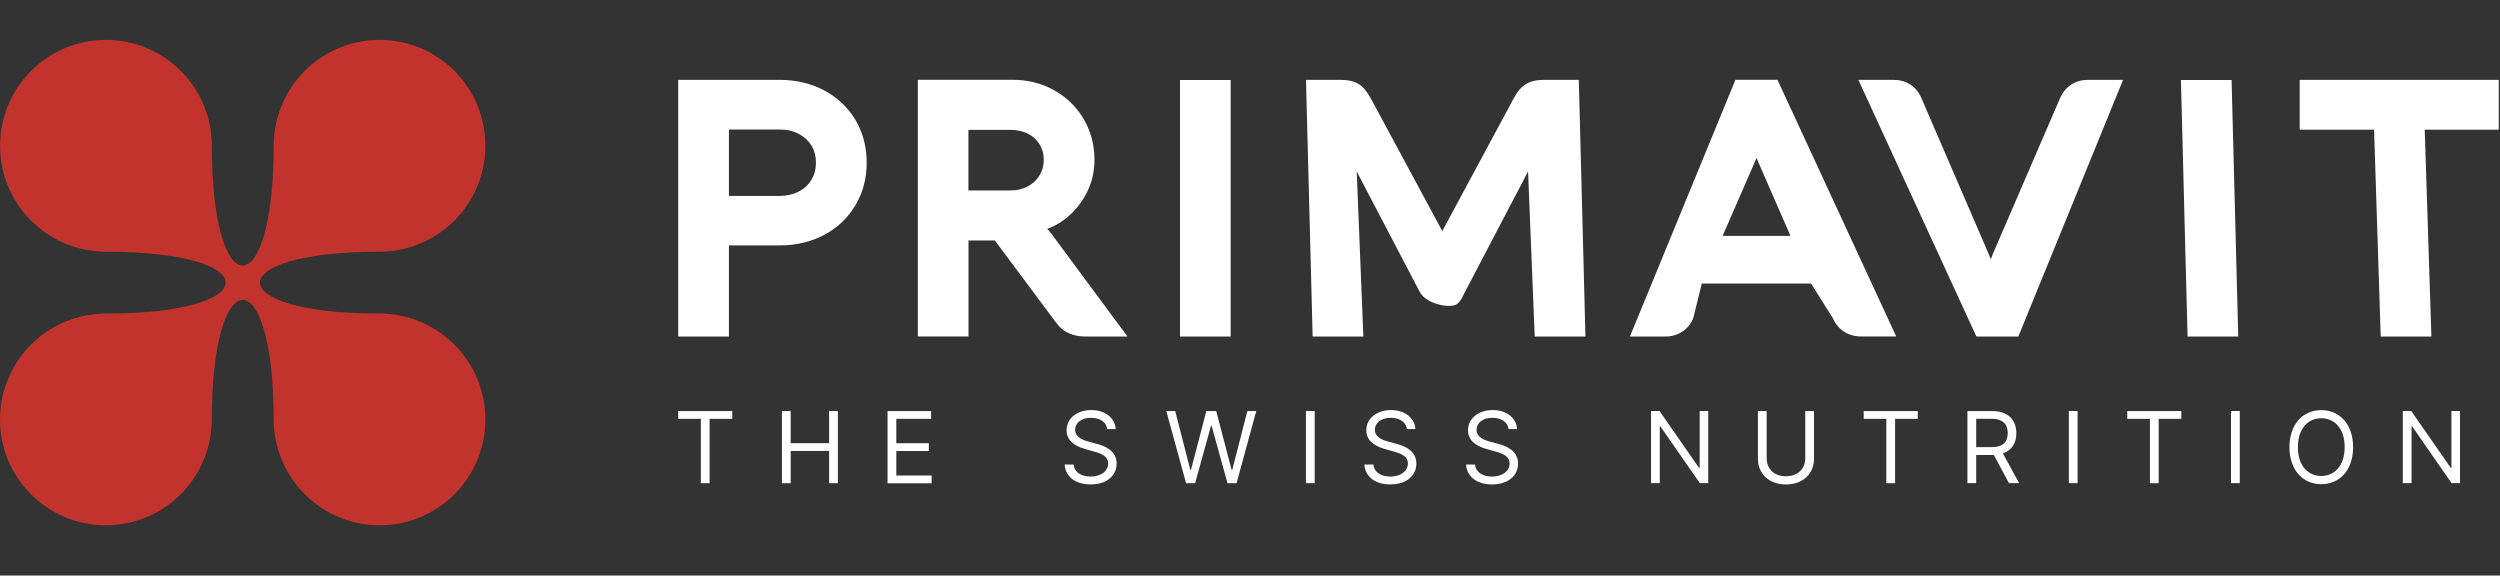 <?xml version="1.0" encoding="UTF-8"?> <svg xmlns="http://www.w3.org/2000/svg" width="139" height="32" viewBox="0 0 139 32" fill="none"><rect x="0" y="0" width="139" height="32" fill="#333333" stroke="none"/><path d="M45.822 5.024C45.09 4.636 44.258 4.44 43.349 4.44H37.708V18.71H40.528V13.645H43.349C44.262 13.645 45.094 13.449 45.822 13.061C46.561 12.669 47.145 12.115 47.559 11.416C47.977 10.721 48.188 9.922 48.188 9.043C48.188 8.166 47.977 7.368 47.563 6.669C47.145 5.97 46.561 5.42 45.822 5.024ZM45.367 9.043C45.367 9.401 45.286 9.715 45.116 9.996C44.95 10.277 44.717 10.492 44.41 10.651C44.096 10.813 43.737 10.895 43.345 10.895H40.528V7.201H43.349C43.752 7.201 44.103 7.279 44.413 7.445C44.717 7.604 44.953 7.823 45.12 8.096C45.286 8.366 45.367 8.688 45.367 9.043ZM58.225 12.728C58.469 12.639 58.713 12.518 58.957 12.358C59.5 12.015 59.955 11.53 60.31 10.924C60.668 10.314 60.853 9.627 60.853 8.887C60.853 8.059 60.65 7.294 60.251 6.614C59.851 5.937 59.297 5.401 58.602 5.013C57.914 4.629 57.142 4.436 56.306 4.436H51.031V18.706H53.848V13.368H55.312L58.687 17.896C58.905 18.2 59.16 18.414 59.445 18.536C59.711 18.651 60.014 18.71 60.347 18.71H62.687L58.454 12.991C58.384 12.895 58.306 12.806 58.225 12.728ZM53.848 7.22H56.203C56.55 7.22 56.872 7.294 57.153 7.434C57.43 7.575 57.641 7.767 57.8 8.022C57.959 8.274 58.033 8.555 58.033 8.891C58.033 9.213 57.955 9.494 57.796 9.752C57.637 10.015 57.426 10.214 57.145 10.362C56.861 10.514 56.554 10.588 56.21 10.588H53.844V7.22H53.848ZM65.607 4.447H68.424V18.71H65.607V4.447ZM85.859 4.44H87.781L88.15 18.71H85.33L84.96 9.534L81.459 16.222C81.193 16.736 81.123 17.009 80.561 17.009C80.006 17.009 79.201 16.736 78.934 16.222L75.433 9.534L75.803 18.71H72.983L72.613 4.44H74.535C74.957 4.44 75.282 4.514 75.533 4.669C75.785 4.821 76.003 5.08 76.206 5.453L80.191 12.847L84.169 5.457C84.365 5.087 84.594 4.824 84.846 4.673C85.108 4.514 85.444 4.44 85.859 4.44ZM96.49 4.44L90.624 18.71H92.601C92.945 18.71 93.26 18.621 93.533 18.44C93.807 18.262 94.014 18.011 94.143 17.7L94.62 15.763H100.697L101.91 17.697C102.043 18.011 102.254 18.262 102.531 18.44C102.805 18.617 103.119 18.706 103.463 18.706H105.429L98.827 4.436H96.49V4.44ZM97.57 9.002C97.603 8.924 97.633 8.847 97.662 8.776C97.692 8.85 97.725 8.924 97.758 9.006L99.551 13.116H95.777L97.57 9.002ZM116.098 4.44H118.043L112.22 18.71H109.888L103.326 4.44H105.274C105.629 4.44 105.943 4.525 106.209 4.699C106.476 4.869 106.683 5.116 106.823 5.438L110.561 14.1C110.605 14.203 110.646 14.307 110.686 14.414C110.723 14.307 110.768 14.2 110.812 14.096L114.546 5.442C114.686 5.128 114.893 4.88 115.163 4.702C115.437 4.525 115.751 4.44 116.098 4.44ZM121.259 4.447H124.076L124.446 18.71H121.629L121.259 4.447ZM138.93 4.44V7.209H134.815L135.185 18.71H132.368L131.998 7.209H127.862V4.44H138.93Z" fill="white"></path><path d="M37.708 22.855H40.714V23.287H39.454V26.866H38.967V23.287H37.708V22.855Z" fill="white"></path><path d="M43.476 22.855H43.962V24.641H46.099V22.855H46.586V26.866H46.099V25.073H43.962V26.866H43.476V22.855V22.855Z" fill="white"></path><path d="M49.348 22.855H51.769V23.287H49.835V24.643H51.644V25.076H49.835V26.439H51.8V26.871H49.348V22.855V22.855Z" fill="white"></path><path d="M60.662 23.23C60.128 23.23 59.777 23.511 59.777 23.896C59.777 24.328 60.256 24.485 60.552 24.563L60.958 24.672C61.372 24.781 62.085 25.023 62.085 25.776C62.085 26.426 61.56 26.934 60.636 26.934C59.774 26.934 59.24 26.489 59.194 25.83H59.696C59.735 26.286 60.159 26.497 60.636 26.497C61.193 26.497 61.614 26.208 61.614 25.768C61.614 25.369 61.239 25.219 60.815 25.102L60.321 24.961C59.693 24.781 59.303 24.459 59.303 23.92C59.303 23.246 59.907 22.8 60.675 22.8C61.45 22.8 62.007 23.253 62.031 23.857H61.56C61.515 23.462 61.146 23.23 60.662 23.23Z" fill="white"></path><path d="M64.847 22.855H65.342L66.18 26.122H66.219L67.073 22.855H67.622L68.476 26.122H68.515L69.353 22.855H69.848L68.752 26.866H68.249L67.365 23.67H67.333L66.448 26.866H65.946L64.847 22.855Z" fill="white"></path><path d="M73.096 26.863H72.61V22.852H73.096V26.863Z" fill="white"></path><path d="M77.326 23.23C76.793 23.23 76.441 23.511 76.441 23.896C76.441 24.328 76.92 24.485 77.217 24.563L77.623 24.672C78.037 24.781 78.75 25.023 78.75 25.776C78.75 26.426 78.224 26.934 77.3 26.934C76.439 26.934 75.905 26.489 75.858 25.83H76.361C76.4 26.286 76.824 26.497 77.3 26.497C77.857 26.497 78.279 26.208 78.279 25.768C78.279 25.369 77.904 25.219 77.48 25.102L76.985 24.961C76.358 24.781 75.968 24.459 75.968 23.92C75.968 23.246 76.572 22.8 77.339 22.8C78.115 22.8 78.672 23.253 78.695 23.857H78.224C78.18 23.462 77.813 23.23 77.326 23.23Z" fill="white"></path><path d="M82.98 23.23C82.447 23.23 82.095 23.511 82.095 23.896C82.095 24.328 82.574 24.485 82.871 24.563L83.277 24.672C83.691 24.781 84.404 25.023 84.404 25.776C84.404 26.426 83.878 26.934 82.954 26.934C82.093 26.934 81.559 26.489 81.512 25.83H82.015C82.054 26.286 82.478 26.497 82.954 26.497C83.511 26.497 83.933 26.208 83.933 25.768C83.933 25.369 83.558 25.219 83.134 25.102L82.639 24.961C82.012 24.781 81.622 24.459 81.622 23.92C81.622 23.246 82.225 22.8 82.993 22.8C83.769 22.8 84.326 23.253 84.349 23.857H83.878C83.834 23.462 83.467 23.23 82.98 23.23Z" fill="white"></path><path d="M94.978 26.863H94.51L92.323 23.714H92.284V26.863H91.798V22.852H92.269L94.463 26.01H94.502V22.852H94.978V26.863Z" fill="white"></path><path d="M100.859 22.855V25.51C100.859 26.333 100.244 26.936 99.299 26.936C98.355 26.936 97.74 26.333 97.74 25.51V22.855H98.227V25.471C98.227 26.059 98.63 26.481 99.299 26.481C99.968 26.481 100.372 26.057 100.372 25.471V22.855H100.859Z" fill="white"></path><path d="M103.621 22.855H106.627V23.287H105.367V26.866H104.88V23.287H103.621V22.855Z" fill="white"></path><path d="M109.389 22.855H110.745C111.685 22.855 112.109 23.376 112.109 24.084C112.109 24.617 111.87 25.034 111.359 25.208L112.265 26.864H111.7L110.854 25.294C110.821 25.297 110.787 25.297 110.753 25.297H109.876V26.864H109.389V22.855V22.855ZM110.737 24.859C111.38 24.859 111.63 24.565 111.63 24.084C111.63 23.602 111.38 23.285 110.73 23.285H109.876V24.859H110.737V24.859Z" fill="white"></path><path d="M115.514 26.863H115.027V22.852H115.514V26.863Z" fill="white"></path><path d="M118.276 22.855H121.282V23.287H120.023V26.866H119.536V23.287H118.276V22.855V22.855Z" fill="white"></path><path d="M124.531 26.863H124.044V22.852H124.531V26.863Z" fill="white"></path><path d="M129.063 26.921C128.038 26.921 127.293 26.13 127.293 24.862C127.293 23.595 128.038 22.803 129.063 22.803C130.089 22.803 130.833 23.595 130.833 24.862C130.833 26.13 130.089 26.921 129.063 26.921ZM129.063 23.253C128.334 23.253 127.762 23.818 127.762 24.86C127.762 25.901 128.334 26.465 129.063 26.465C129.792 26.465 130.364 25.901 130.364 24.86C130.364 23.818 129.792 23.253 129.063 23.253Z" fill="white"></path><path d="M136.776 26.863H136.307L134.121 23.714H134.082V26.863H133.595V22.852H134.066L136.26 26.01H136.299V22.852H136.776V26.863Z" fill="white"></path><path d="M5.576 17.445C2.469 17.608 0 20.18 0 23.325C0 26.573 2.639 29.205 5.887 29.205C9.032 29.205 11.604 26.735 11.767 23.629H11.777V23.325C11.777 14.455 15.216 14.455 15.216 23.325V23.629H15.227C15.39 26.735 17.962 29.205 21.107 29.205C24.355 29.205 26.987 26.576 26.987 23.325C26.987 20.18 24.517 17.608 21.411 17.445V17.434H21.107C12.237 17.434 12.237 13.995 21.107 13.995H21.411V13.985C24.517 13.822 26.987 11.25 26.987 8.105C26.987 4.857 24.358 2.218 21.107 2.218C17.962 2.218 15.39 4.687 15.227 7.794H15.216V8.109C15.216 16.978 11.777 16.978 11.777 8.109V7.794H11.767C11.608 4.687 9.036 2.218 5.891 2.218C2.643 2.218 0.004 4.857 0.004 8.105C0.004 11.25 2.473 13.822 5.579 13.985V13.995H5.894C14.763 13.995 14.763 17.434 5.894 17.434H5.579V17.445H5.576Z" fill="#C3332E"></path></svg> 